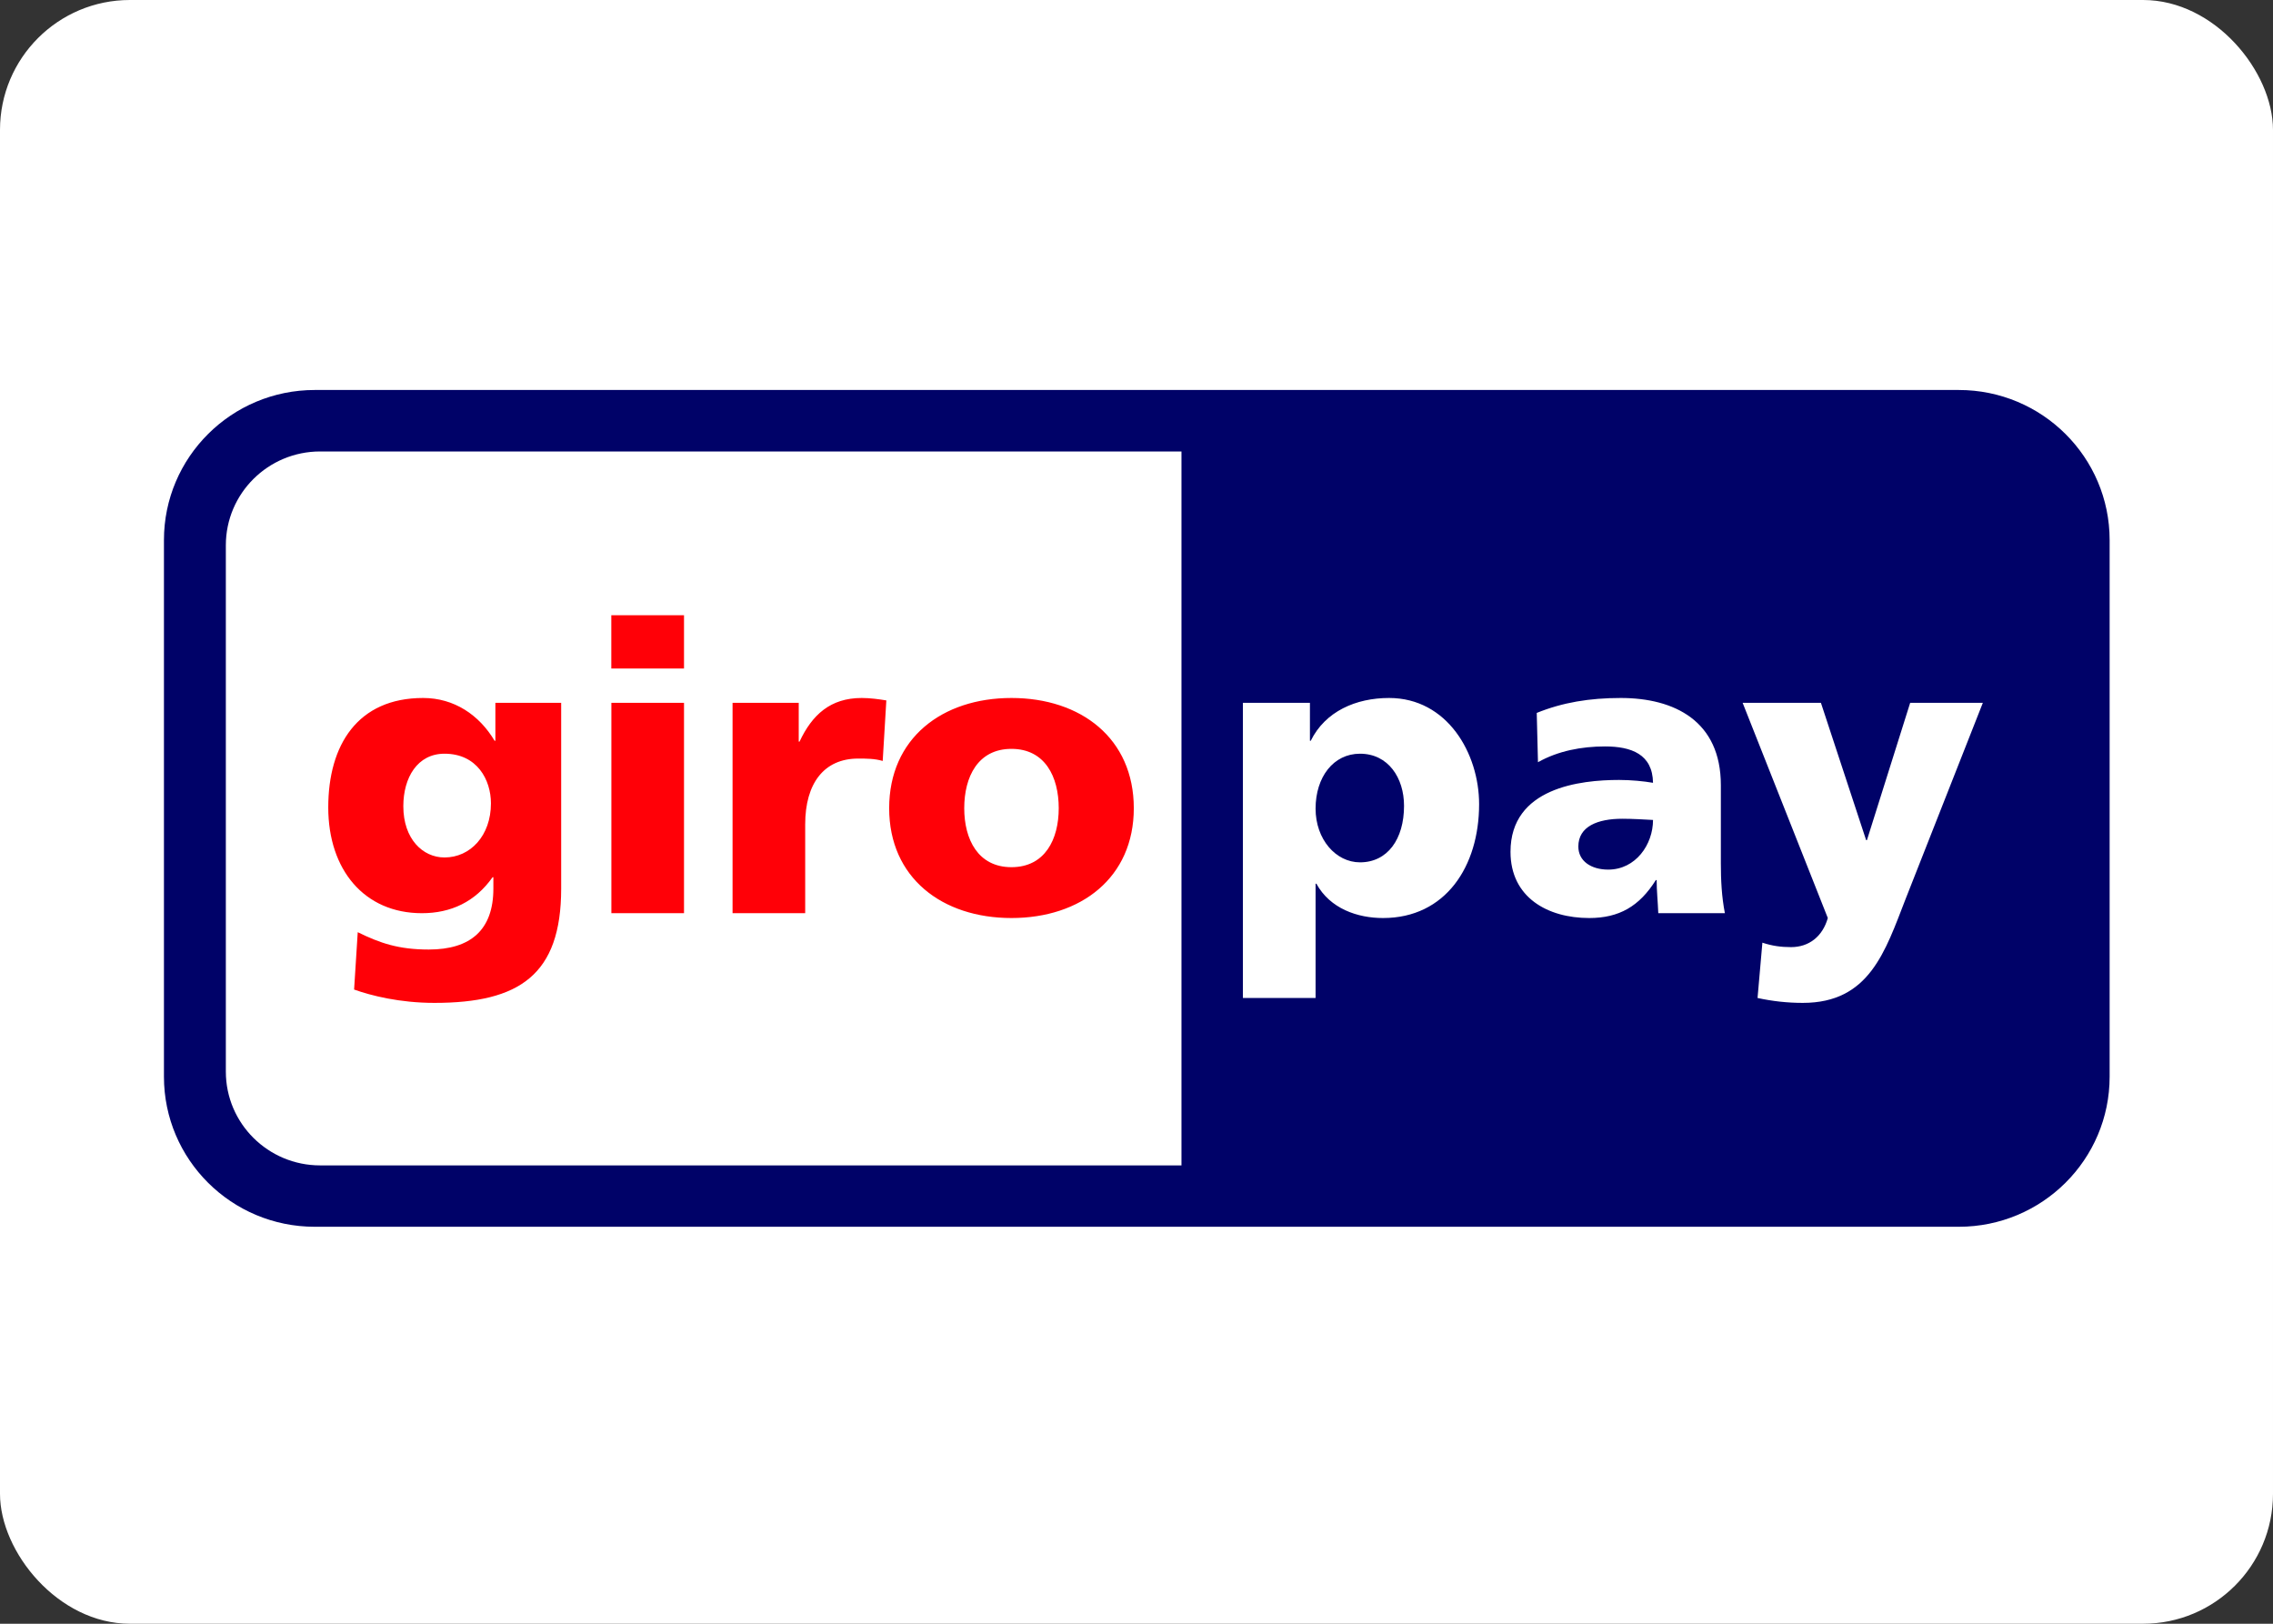 <?xml version="1.0" encoding="UTF-8"?>
<svg width="70px" height="50px" viewBox="0 0 70 50" version="1.1" xmlns="http://www.w3.org/2000/svg" xmlns:xlink="http://www.w3.org/1999/xlink">
    <rect x="0" y="0" width="70" height="50" fill="#333333" stroke="none"/>
    <!-- Generator: Sketch 43.2 (39069) - http://www.bohemiancoding.com/sketch -->
    <title>giro-pay</title>
    <desc>Created with Sketch.</desc>
    <defs>
        <rect id="path-1" x="0" y="0" width="70" height="50" rx="4"></rect>
    </defs>
    <g id="Page-1" stroke="none" stroke-width="1" fill="none" fill-rule="evenodd">
        <g id="CREDIT-CARDS" transform="translate(-28, -226)">
            <g id="giro-pay" transform="translate(28, 226)">
                <mask id="mask-2" fill="white">
                    <use xlink:href="#path-1"></use>
                </mask>
                <use id="Mask" fill="#FFFFFF" xlink:href="#path-1"></use>
                <path d="M5.049,16.632 C5.049,14.079 7.129,12.009 9.694,12.009 L60.323,12.009 C62.89,12.009 64.969,14.079 64.969,16.632 L64.969,33.154 C64.969,35.706 62.89,37.776 60.323,37.776 L9.694,37.776 C7.129,37.776 5.049,35.706 5.049,33.154 L5.049,16.632 L5.049,16.632 Z" id="_92653320" fill="#000268" mask="url(#mask-2)"></path>
                <path d="M6.955,16.791 L6.955,32.998 C6.955,34.593 8.256,35.886 9.86,35.886 L36.385,35.886 L36.385,13.902 L9.86,13.902 C8.256,13.902 6.955,15.195 6.955,16.791 L6.955,16.791 Z M43.239,24.813 C43.239,25.845 42.728,26.554 41.883,26.554 C41.137,26.554 40.515,25.845 40.515,24.9 C40.515,23.93 41.062,23.209 41.883,23.209 C42.754,23.209 43.239,23.955 43.239,24.813 Z M38.277,30.731 L40.515,30.731 L40.515,27.212 L40.54,27.212 C40.963,27.983 41.809,28.269 42.592,28.269 C44.519,28.269 45.551,26.678 45.551,24.763 C45.551,23.197 44.569,21.493 42.778,21.493 C41.759,21.493 40.814,21.903 40.366,22.811 L40.341,22.811 L40.341,21.643 L38.277,21.643 L38.277,30.731 Z M48.607,26.068 C48.607,25.447 49.203,25.212 49.962,25.212 C50.298,25.212 50.622,25.235 50.907,25.249 C50.907,26.007 50.373,26.778 49.527,26.778 C49.004,26.778 48.607,26.517 48.607,26.068 Z M53.12,28.12 C53.021,27.611 52.996,27.1 52.996,26.591 L52.996,24.179 C52.996,22.202 51.567,21.493 49.912,21.493 C48.956,21.493 48.123,21.63 47.326,21.953 L47.364,23.471 C47.984,23.122 48.707,22.985 49.428,22.985 C50.235,22.985 50.894,23.222 50.907,24.105 C50.622,24.055 50.223,24.017 49.862,24.017 C48.67,24.017 46.518,24.254 46.518,26.23 C46.518,27.636 47.662,28.269 48.942,28.269 C49.862,28.269 50.485,27.91 50.994,27.1 L51.019,27.1 C51.019,27.437 51.056,27.771 51.069,28.12 L53.12,28.12 Z M54.126,30.731 C54.587,30.831 55.046,30.882 55.519,30.882 C57.57,30.882 58.055,29.302 58.689,27.673 L61.064,21.643 L58.826,21.643 L57.495,25.87 L57.47,25.87 L56.078,21.643 L53.667,21.643 L56.29,28.269 C56.128,28.841 55.706,29.165 55.158,29.165 C54.846,29.165 54.574,29.127 54.275,29.028 L54.126,30.731 Z" id="_92186184" fill="#FFFFFF" mask="url(#mask-2)"></path>
                <path d="M12.421,24.826 C12.421,23.943 12.856,23.209 13.689,23.209 C14.696,23.209 15.119,24.017 15.119,24.738 C15.119,25.733 14.484,26.404 13.689,26.404 C13.018,26.404 12.421,25.833 12.421,24.826 Z M17.282,21.643 L15.256,21.643 L15.256,22.811 L15.232,22.811 C14.758,22.015 13.987,21.493 13.03,21.493 C11.017,21.493 10.109,22.936 10.109,24.863 C10.109,26.778 11.215,28.12 12.992,28.12 C13.888,28.12 14.634,27.771 15.169,27.013 L15.194,27.013 L15.194,27.362 C15.194,28.63 14.498,29.239 13.205,29.239 C12.272,29.239 11.7,29.04 11.017,28.705 L10.905,30.471 C11.426,30.658 12.309,30.882 13.379,30.882 C15.99,30.882 17.282,30.023 17.282,27.362 L17.282,21.643 Z M21.065,18.945 L18.826,18.945 L18.826,20.586 L21.065,20.586 L21.065,18.945 Z M18.828,28.12 L21.065,28.12 L21.065,21.643 L18.828,21.643 L18.828,28.12 Z M27.296,21.568 C27.072,21.531 26.799,21.493 26.538,21.493 C25.568,21.493 25.009,22.015 24.623,22.836 L24.598,22.836 L24.598,21.643 L22.56,21.643 L22.56,28.12 L24.797,28.12 L24.797,25.386 C24.797,24.117 25.382,23.359 26.426,23.359 C26.688,23.359 26.935,23.359 27.184,23.432 L27.296,21.568 Z M31.149,26.703 C30.118,26.703 29.695,25.845 29.695,24.888 C29.695,23.918 30.118,23.06 31.149,23.06 C32.182,23.06 32.605,23.918 32.605,24.888 C32.605,25.845 32.182,26.703 31.149,26.703 Z M31.149,28.269 C33.288,28.269 34.917,27.027 34.917,24.888 C34.917,22.736 33.288,21.493 31.149,21.493 C29.011,21.493 27.383,22.736 27.383,24.888 C27.383,27.027 29.011,28.269 31.149,28.269 Z" id="_47303032" fill="#FF0007" mask="url(#mask-2)"></path>
            </g>
        </g>
    </g>
</svg>